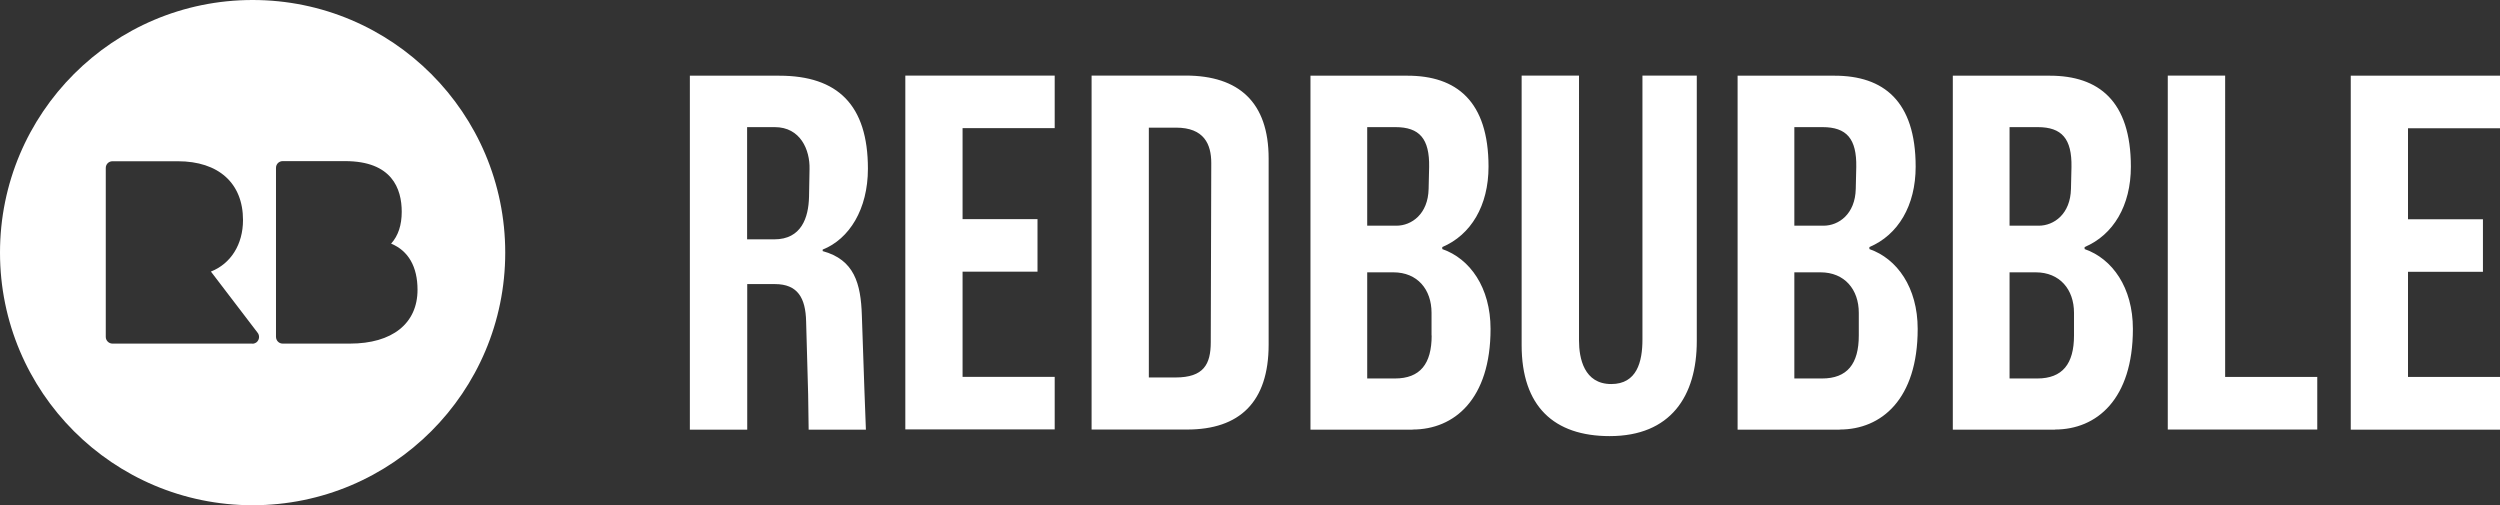 <?xml version="1.0" encoding="UTF-8"?>
<svg xmlns="http://www.w3.org/2000/svg" id="Layer_2" viewBox="0 0 197.83 39.98">
  <rect x="0" y="0" width="197.83" height="39.98" fill="#333333" stroke="none"/>
  <defs>
    <style>.cls-1{fill:#fff;stroke-width:0px;}</style>
  </defs>
  <g id="Layer_1-2">
    <path class="cls-1" d="M68.52,33.99l-.12-3.2c-.06-1.76-.2-5.84-.2-5.84-.08-2.52-.6-4.4-3.1-5.08v-.12c2.11-.84,3.58-3.2,3.58-6.4,0-5.04-2.39-7.36-7.01-7.36h-7.08v28.01h4.54v-11.52h2.19c1.79,0,2.43,1.08,2.47,2.96l.16,5.76c.02.93.03,1.87.04,2.8h4.54,0ZM64.02,15.58c-.04,1.64-.6,3.36-2.75,3.36h-2.15v-8.88h2.19c2.03,0,2.79,1.8,2.75,3.32l-.04,2.2h0ZM197.83,33.99v-4.16h-7.28v-8.32h5.93v-4.16h-5.93v-7.2h7.29v-4.16h-11.82v28.01h11.82,0ZM183.37,33.99v-4.16h-7.29V5.98h-4.54v28.01h11.82ZM162.61,33.99c3.31,0,6.17-2.4,6.17-7.96,0-3.28-1.63-5.56-3.82-6.32v-.16c2.27-.96,3.66-3.28,3.66-6.36,0-5.2-2.55-7.2-6.41-7.2h-7.68v28.01h8.08s0,0,0,0ZM163.88,14.94c-.04,2-1.35,2.92-2.55,2.92h-2.31v-7.8h2.23c1.91,0,2.71.92,2.67,3.16l-.04,1.72h0ZM164.12,26.55c0,2.24-.91,3.4-2.91,3.4h-2.19v-8.4h2.07c1.91,0,3.03,1.36,3.03,3.2v1.8h0ZM145.58,33.99c3.3,0,6.17-2.4,6.17-7.96,0-3.28-1.63-5.56-3.82-6.32v-.16c2.27-.96,3.66-3.28,3.66-6.36,0-5.2-2.55-7.2-6.41-7.2h-7.68v28.01h8.08s0,0,0,0ZM146.85,14.94c-.04,2-1.35,2.92-2.55,2.92h-2.31v-7.8h2.23c1.91,0,2.71.92,2.67,3.16l-.04,1.72h0,0ZM147.09,26.55c0,2.24-.91,3.4-2.91,3.4h-2.19v-8.4h2.07c1.91,0,3.03,1.36,3.03,3.2v1.8h0ZM127.38,34.51c4.82,0,6.89-3.16,6.89-7.52V5.98h-4.3v20.89c0,1.76-.44,3.52-2.47,3.52-2.15,0-2.55-2.04-2.55-3.44V5.98h-4.54v21.33c0,4.84,2.55,7.2,6.97,7.2h0s0,0,0,0ZM111.78,33.99c3.3,0,6.17-2.4,6.17-7.96,0-3.28-1.63-5.56-3.82-6.32v-.16c2.27-.96,3.66-3.28,3.66-6.36,0-5.2-2.55-7.2-6.41-7.2h-7.68v28.01h8.08ZM113.05,14.94c-.04,2-1.35,2.92-2.55,2.92h-2.31v-7.8h2.23c1.91,0,2.71.92,2.67,3.16l-.04,1.72h0ZM113.29,26.55c0,2.24-.91,3.4-2.91,3.4h-2.19v-8.4h2.07c1.91,0,3.02,1.36,3.02,3.2v1.8ZM93.94,33.99c4.14,0,6.45-2.16,6.45-6.72v-14.73c0-4.44-2.35-6.56-6.57-6.56h-7.44v28.01h7.56s0,0,0,0ZM95.81,27.07c0,1.76-.56,2.8-2.79,2.8h-2.11V10.1h2.15c2.23,0,2.79,1.32,2.79,2.8l-.04,14.17h0s0,0,0,0ZM71.64,33.99V5.98h11.82v4.16h-7.29v7.2h5.93v4.16h-5.93v8.32h7.29v4.16h-11.82s0,0,0,0Z"></path>
    <path class="cls-1" d="M27.7,27.19h-5.33c-.3,0-.53-.24-.53-.54v-13.37c0-.3.24-.53.53-.53h4.94c3.71,0,4.48,2.18,4.48,4.01,0,1.06-.28,1.9-.84,2.52,1.36.56,2.09,1.82,2.09,3.65,0,2.67-2,4.26-5.35,4.26M19.97,27.19h-11.07c-.29,0-.53-.24-.53-.53,0,0,0,0,0,0v-13.37c0-.3.24-.53.53-.53h5.17c3.23,0,5.16,1.74,5.16,4.65,0,1.94-.97,3.46-2.54,4.08l3.68,4.82c.19.22.17.56-.05.76-.1.08-.22.13-.35.13M19.99,0C8.95,0,0,8.95,0,19.99s8.95,19.99,19.99,19.99,19.99-8.95,19.99-19.99S31.03,0,19.99,0"></path>
  </g>
</svg>
